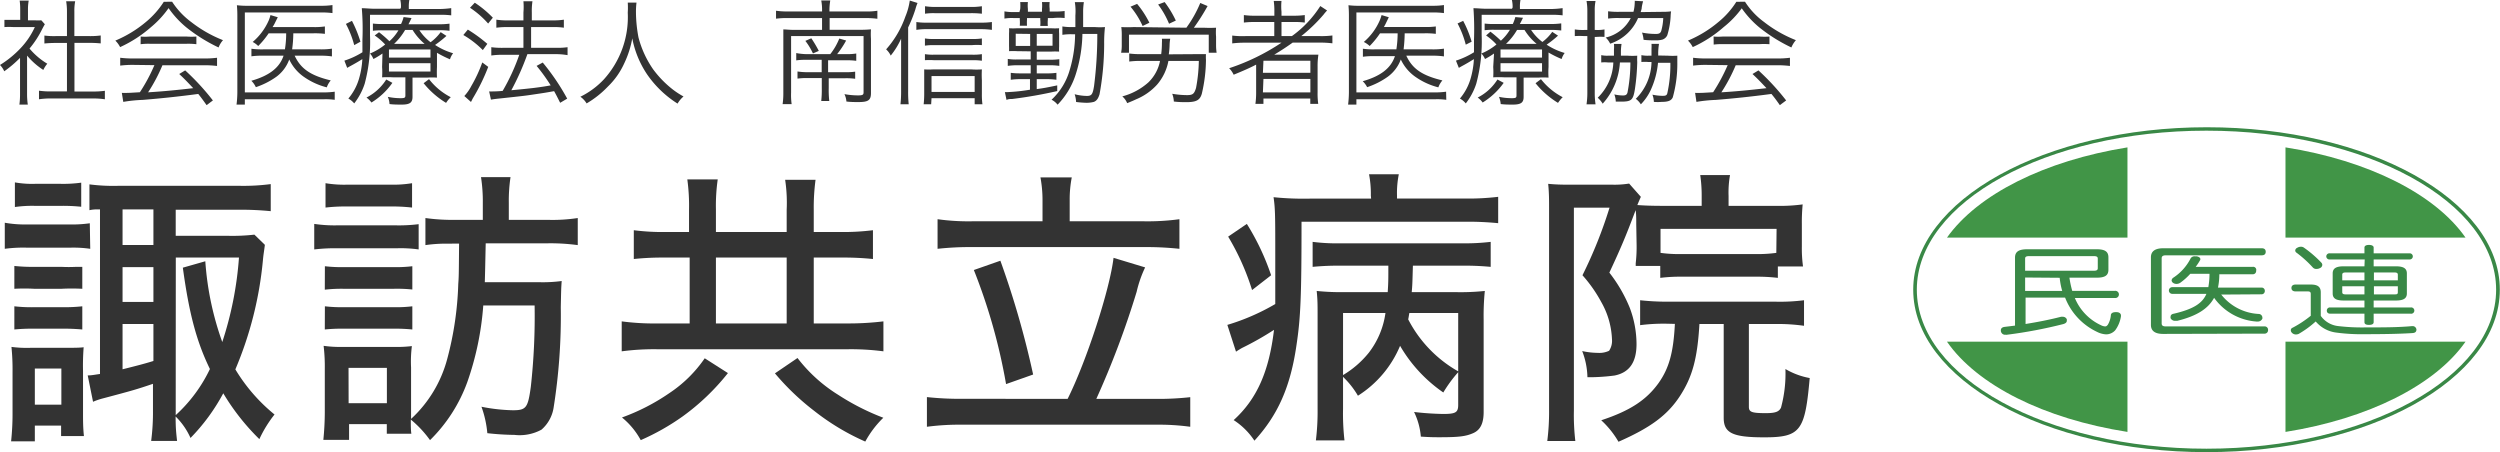 <svg xmlns="http://www.w3.org/2000/svg" viewBox="0 0 277.02 50.1"><defs><style>.cls-1{fill:#398846;}.cls-2{fill:#419547;}.cls-3{fill:#333;}</style></defs><title>Asset 1</title><g id="Layer_2" data-name="Layer 2"><g id="works"><path class="cls-1" d="M244.49,50.1C226.56,50.1,212,42,212,32.1s14.6-18,32.53-18S277,22.17,277,32.1,262.43,50.1,244.49,50.1Zm0-35.62c-17.69,0-32.09,7.9-32.09,17.62s14.4,17.62,32.09,17.62,32.1-7.91,32.1-17.62S262.19,14.48,244.49,14.48Z"/><path class="cls-2" d="M235.74,26.33v-10c-9.21,1.48-16.61,5.22-20,10Z"/><path class="cls-2" d="M253.25,26.33H273.2c-3.34-4.8-10.74-8.54-19.95-10Z"/><path class="cls-2" d="M235.74,37.86h-20c3.34,4.81,10.74,8.55,20,10Z"/><path class="cls-2" d="M253.25,37.86v10c9.21-1.47,16.61-5.21,19.95-10Z"/><path class="cls-1" d="M229.31,30.77a10.86,10.86,0,0,0,.31,1.46l4.71,0a.4.4,0,1,1,0,.79l-4.42,0a5.74,5.74,0,0,0,2.86,3,1.29,1.29,0,0,0,.49.15c.13,0,.23-.07.33-.23a2.54,2.54,0,0,0,.31-1c0-.24.24-.35.5-.35h.14c.29,0,.48.16.48.37v.08a3.48,3.48,0,0,1-.64,1.56,1.36,1.36,0,0,1-1,.45,2.47,2.47,0,0,1-1-.27,7,7,0,0,1-3.55-3.8l-4.38,0V35.9c1.37-.22,2.74-.49,3.93-.8l.2,0a.48.48,0,0,1,.44.28,1.1,1.1,0,0,1,0,.16c0,.17-.12.29-.39.37a51.22,51.22,0,0,1-6.23,1.18.36.36,0,0,1-.15,0,.47.47,0,0,1-.54-.49c0-.22.16-.35.43-.38l1.14-.14V28.55c0-.67.43-.93,1.36-.93h7.68c.9,0,1.31.24,1.31.9v1.37c0,.65-.41.88-1.31.88ZM232,30c.3,0,.45-.06.45-.28V28.65c0-.21-.15-.27-.45-.27h-7.14c-.31,0-.46.06-.46.27V30Zm-7.6.75v1.49l4.11,0a8,8,0,0,1-.28-1.46Z"/><path class="cls-1" d="M239.69,37c-.88,0-1.35-.32-1.35-1V28.51c0-.67.47-1,1.35-1h10.94c.28,0,.43.14.43.39s-.15.39-.43.39H240c-.31,0-.47.09-.47.33v7.22c0,.25.16.33.47.33h10.91a.37.37,0,0,1,.41.39.38.38,0,0,1-.41.41Zm6.44-4.36a5.65,5.65,0,0,0,4.17,2.15.41.41,0,0,1,.39.4.23.23,0,0,1,0,.11.54.54,0,0,1-.54.33.22.22,0,0,1-.11,0A6.31,6.31,0,0,1,245.34,33c-.64,1.18-1.86,2-4.08,2.55l-.22,0a.54.54,0,0,1-.52-.29.42.42,0,0,1,0-.18c0-.15.11-.28.36-.32,2.14-.5,3.16-1.14,3.61-2.2H240.7a.37.37,0,1,1,0-.74h4a8.3,8.3,0,0,0,.13-1.48h-2.13a6.91,6.91,0,0,1-1.12,1,.75.75,0,0,1-.4.12.64.64,0,0,1-.39-.12.36.36,0,0,1-.16-.27.42.42,0,0,1,.19-.3,5.55,5.55,0,0,0,1.92-2.14.5.5,0,0,1,.46-.23l.2,0c.27.05.42.17.42.32a.27.27,0,0,1-.05.14,6.68,6.68,0,0,1-.47.71h6.31A.34.34,0,0,1,250,30a.36.36,0,0,1-.38.39h-3.7a7.51,7.51,0,0,1-.15,1.48h4.79a.35.35,0,0,1,.4.37.36.36,0,0,1-.4.37Z"/><path class="cls-1" d="M256.05,32.57c0-.21-.09-.28-.35-.28h-1.34c-.27,0-.45-.13-.45-.38s.18-.38.45-.38h1.72c.77,0,1.08.29,1.08.86V35a2.74,2.74,0,0,0,2,1.14,22.36,22.36,0,0,0,2.95.14c1.83,0,3.6,0,5.12-.14h.05a.42.42,0,0,1,.48.38v0c0,.24-.14.38-.48.39-1.57.1-3.49.12-5.26.12a20.59,20.59,0,0,1-3.16-.18,3.55,3.55,0,0,1-2.26-1.23A11,11,0,0,1,254.71,37a.73.73,0,0,1-.3.06.59.59,0,0,1-.45-.19.39.39,0,0,1-.12-.28.3.3,0,0,1,.21-.28,12.11,12.11,0,0,0,2-1.32Zm1.18-3.46a.38.38,0,0,1,.1.24.4.4,0,0,1-.23.34.8.8,0,0,1-.42.11.5.5,0,0,1-.39-.15A12.63,12.63,0,0,0,254.47,28a.3.3,0,0,1-.14-.24.34.34,0,0,1,.2-.29.8.8,0,0,1,.43-.13.55.55,0,0,1,.32.09A12.83,12.83,0,0,1,257.23,29.11Zm4.8-.36h-3.87a.35.35,0,0,1-.39-.34.35.35,0,0,1,.39-.34H262v-.64c0-.18.18-.29.5-.29s.52.11.52.29v.64h4a.34.34,0,1,1,0,.68h-4v.76h2.46c.84,0,1.22.23,1.22.79v2.22c0,.55-.38.78-1.22.78h-2.46v.77h4.1a.35.35,0,1,1,0,.69h-4.1v.94c0,.2-.18.3-.52.3s-.5-.1-.5-.3v-.94h-3.78c-.25,0-.39-.13-.39-.34a.34.34,0,0,1,.39-.35H262V33.3h-2.31c-.83,0-1.21-.23-1.21-.78V30.3c0-.56.38-.79,1.21-.79H262Zm-2.09,1.44c-.27,0-.4.06-.4.25v.62H262v-.87Zm-.4,1.53v.66c0,.19.13.24.4.24H262v-.9Zm6.16-.66v-.62c0-.19-.13-.25-.4-.25h-2.25v.87Zm-.4,1.56c.27,0,.4,0,.4-.24v-.66h-2.65v.9Z"/><path class="cls-3" d="M3,10.35a8.19,8.19,0,0,0,.08,1.24H2.15a8.81,8.81,0,0,0,.07-1.25V6.41A12.53,12.53,0,0,1,.47,7.9,2.33,2.33,0,0,0,0,7.2,11.27,11.27,0,0,0,2.29,5.33,8.53,8.53,0,0,0,3.86,3H1.49a8.5,8.5,0,0,0-1,0V2.2c.34,0,.62,0,1,0h.75V1.07a7,7,0,0,0-.06-1h1a5.42,5.42,0,0,0-.08,1V2.25h.74a5.36,5.36,0,0,0,.74,0l.39.44c-.09.14-.16.28-.3.54a10.67,10.67,0,0,1-1.4,2.15A7.79,7.79,0,0,0,5.24,7.06a3.11,3.11,0,0,0-.44.69A8,8,0,0,1,3,6.16ZM7.42,1.29A6.74,6.74,0,0,0,7.33.14h1a5.63,5.63,0,0,0-.09,1.15V4H9.91a8.53,8.53,0,0,0,1.25-.07v.88a12.32,12.32,0,0,0-1.25-.06H8.25v5.39h2a8.8,8.8,0,0,0,1.37-.08V11a9.06,9.06,0,0,0-1.37-.09H5.68A8.83,8.83,0,0,0,4.32,11v-.95a8.8,8.8,0,0,0,1.37.08H7.42V4.76H6.16a12.27,12.27,0,0,0-1.24.06V3.94A8.3,8.3,0,0,0,6.16,4H7.42Z"/><path class="cls-3" d="M19.07.19A8.7,8.7,0,0,0,21.2,2.45a14.07,14.07,0,0,0,3.51,2,2.62,2.62,0,0,0-.49.81,18,18,0,0,1-3.54-2.2,10.58,10.58,0,0,1-2-2.16A10.73,10.73,0,0,1,16.74,3a14,14,0,0,1-3.43,2.22,2.74,2.74,0,0,0-.53-.72,13.21,13.21,0,0,0,3.37-2.05,9.65,9.65,0,0,0,2-2.25Zm-4.3,7a11.09,11.09,0,0,0-1.45.08V6.4a11.09,11.09,0,0,0,1.45.08H22.6a10.76,10.76,0,0,0,1.45-.08v.91a11.09,11.09,0,0,0-1.45-.08H18a18.34,18.34,0,0,1-1.59,3c1.75-.11,3.08-.24,5-.46-.77-.82-1-1.05-1.55-1.57l.66-.4a26.77,26.77,0,0,1,3.07,3.33l-.7.52c-.49-.7-.66-.91-.92-1.24-2.27.3-4.18.5-6.17.66a15.77,15.77,0,0,0-2.14.22l-.16-1a5,5,0,0,0,.65,0c.2,0,.2,0,1.35-.07a19,19,0,0,0,1.61-3Zm.82-3.14a6.4,6.4,0,0,0,1,0H20.7a7.38,7.38,0,0,0,1.06,0v.85a7.38,7.38,0,0,0-1.06-.05H16.58a7,7,0,0,0-1,.05Z"/><path class="cls-3" d="M37.09,11.06A7.21,7.21,0,0,0,35.84,11H27.13v.59h-.92a11.25,11.25,0,0,0,.09-1.37V1.88a12.84,12.84,0,0,0-.05-1.3,9.65,9.65,0,0,0,1.33.06h8A8,8,0,0,0,36.84.56v.89a9.13,9.13,0,0,0-1.24-.07H27.13v8.86h8.71a8.74,8.74,0,0,0,1.25-.08ZM32.65,6.17c.68,1.45,1.76,2.2,4,2.74a2.42,2.42,0,0,0-.44.77,7.75,7.75,0,0,1-2.59-1.2,4.87,4.87,0,0,1-1.57-1.89A4.1,4.1,0,0,1,30.63,8.5a8.55,8.55,0,0,1-2.28,1.16,2.4,2.4,0,0,0-.5-.71c2-.57,3.13-1.45,3.57-2.78H29.16a8.57,8.57,0,0,0-1.3.07V5.4a8.29,8.29,0,0,0,1.31.07h2.4a10.82,10.82,0,0,0,.14-1.78H29.77A9.26,9.26,0,0,1,28.61,5.1,2.33,2.33,0,0,0,28,4.65a6.62,6.62,0,0,0,1.77-2.37,3.63,3.63,0,0,0,.2-.61l.81.24-.3.6A3.51,3.51,0,0,1,30.2,3h4.5A7.57,7.57,0,0,0,36,2.93v.82a9.18,9.18,0,0,0-1.24-.06H32.5a13.21,13.21,0,0,1-.13,1.78h3.17a7.73,7.73,0,0,0,1.24-.08v.86a8.34,8.34,0,0,0-1.27-.08Z"/><path class="cls-3" d="M44.43.83A3.33,3.33,0,0,0,44.36,0h1a3.86,3.86,0,0,0-.06.83V1h3.32A10.29,10.29,0,0,0,50,.9v.8a9.87,9.87,0,0,0-1.36-.06H41V3.89a18.07,18.07,0,0,1-.59,5.39,7.15,7.15,0,0,1-1.16,2.18,2.29,2.29,0,0,0-.65-.54,6,6,0,0,0,1.17-2.16,9.45,9.45,0,0,0,.38-2.21c-.48.3-.84.51-1.4.81l-.28.16-.31-.8a8.79,8.79,0,0,0,2-.93c0-.48,0-.77,0-1.38a28,28,0,0,0-.07-3.5c.46,0,.91.06,1.45.06h2.82ZM39,2.31a13.61,13.61,0,0,1,.94,2.31L39.25,5a10.76,10.76,0,0,0-.92-2.35Zm4.48,6.87a7.85,7.85,0,0,1-2.32,2.18,2.6,2.6,0,0,0-.55-.55,5.62,5.62,0,0,0,2.19-2ZM42.38,5.93a9.06,9.06,0,0,1-1,.61A2.11,2.11,0,0,0,41,5.93a6.62,6.62,0,0,0,1.68-1,6.89,6.89,0,0,0-1.16-1L42,3.57a12.29,12.29,0,0,1,1.15,1,5.12,5.12,0,0,0,1-1.21H42.41a7.76,7.76,0,0,0-1.09.05V2.61a8.07,8.07,0,0,0,1.12.05h2a3.86,3.86,0,0,0,.28-.77L45.6,2c-.16.35-.21.45-.34.69h3.29a8.77,8.77,0,0,0,1.26-.07v.79a8.12,8.12,0,0,0-1.23-.06H46.47a5.46,5.46,0,0,0,1.24,1.33,5.09,5.09,0,0,0,1.12-1.12l.64.42a12.75,12.75,0,0,1-1.26,1,7.23,7.23,0,0,0,2,.92,2.17,2.17,0,0,0-.35.67,12,12,0,0,1-1.44-.72V7.42a11.58,11.58,0,0,0,0,1.18,8.64,8.64,0,0,0-1.11,0H45.71v2.13c0,.64-.3.86-1.2.86-.44,0-.89,0-1.35-.06a2.17,2.17,0,0,0-.19-.8,6.9,6.9,0,0,0,1.41.15c.46,0,.54-.05.54-.31v-2H43.58a10.34,10.34,0,0,0-1.24,0,8.68,8.68,0,0,0,0-1.15Zm.72.45h4.6v-.9H43.1Zm0,1.55h4.6V7H43.1Zm3.95-3.07a6.43,6.43,0,0,1-1.33-1.54h-.83a6.85,6.85,0,0,1-1.22,1.54Zm.49,3.91a7.16,7.16,0,0,0,2.41,2,3.06,3.06,0,0,0-.52.63,9.56,9.56,0,0,1-2.49-2.18Z"/><path class="cls-3" d="M51.84,3.28A16.12,16.12,0,0,1,54,4.86l-.5.69a10.26,10.26,0,0,0-2.16-1.67ZM54.1,7.41a21.86,21.86,0,0,1-1.66,3.41c-.08.13-.11.21-.25.48l-.74-.66a5,5,0,0,0,.77-1.1,15.59,15.59,0,0,0,1.22-2.62ZM52.61.3a11.58,11.58,0,0,1,2,1.66l-.52.65A10.06,10.06,0,0,0,52.08.86ZM56.24,3A8.75,8.75,0,0,0,55,3.07V2.18a7.91,7.91,0,0,0,1.24.08H58V1.39A7.44,7.44,0,0,0,58,.14h1a7.26,7.26,0,0,0-.07,1.25v.87h2.41a7.34,7.34,0,0,0,1.14-.08v.89A7.2,7.2,0,0,0,61.27,3H58.85V5.3h2.87a7.81,7.81,0,0,0,1.17-.07v.88A7.82,7.82,0,0,0,61.73,6H58.44A28.65,28.65,0,0,1,56.66,10c2.22-.21,3.11-.31,4.36-.54A19.7,19.7,0,0,0,59.46,7.3l.68-.37a24.83,24.83,0,0,1,2.71,4l-.78.46c-.33-.66-.43-.86-.67-1.29-1,.18-1,.18-2.29.37-.93.14-.93.14-3.71.44-.52.05-.7.08-1,.13l-.2-.91a3.47,3.47,0,0,0,.43,0,10.61,10.61,0,0,0,1.07-.06,22.5,22.5,0,0,0,1.84-4H55.68a8.9,8.9,0,0,0-1.24.08V5.23a8.53,8.53,0,0,0,1.25.07H58V3Z"/><path class="cls-3" d="M70.53.29a8.25,8.25,0,0,0-.06,1.12,15.42,15.42,0,0,0,.28,2.74,11.07,11.07,0,0,0,1.63,3.54,11.45,11.45,0,0,0,1.89,2,8.93,8.93,0,0,0,1.47,1,3,3,0,0,0-.66.79,11.62,11.62,0,0,1-3.37-3.23,10.79,10.79,0,0,1-1.65-4A10.67,10.67,0,0,1,69.18,7a8.36,8.36,0,0,1-1.82,2.59A10.76,10.76,0,0,1,65,11.46a2.44,2.44,0,0,0-.69-.74,9,9,0,0,0,2.59-1.91A10.27,10.27,0,0,0,69.56,1.4a8.26,8.26,0,0,0,0-1.11Z"/><path class="cls-3" d="M91.09,1.27A5.6,5.6,0,0,0,91,.05h1a6.54,6.54,0,0,0-.09,1.22h4a7.08,7.08,0,0,0,1.31-.08v.89A10.15,10.15,0,0,0,95.93,2h-4v1.3h3.43a11.24,11.24,0,0,0,1.15-.05,8,8,0,0,0,0,1.06v6c0,.8-.3,1-1.4,1-.41,0-.83,0-1.32-.06a2.28,2.28,0,0,0-.22-.82,8.32,8.32,0,0,0,1.51.14c.49,0,.61-.06.61-.33V4H87.66v6.24a7.54,7.54,0,0,0,.06,1.3h-1a8.63,8.63,0,0,0,.08-1.34V4.34c0-.44,0-.74,0-1.08.34,0,.63.05,1.15.05h3.14V2h-3.8a9.58,9.58,0,0,0-1.3.07V1.19a8.55,8.55,0,0,0,1.3.08ZM92,6a6.87,6.87,0,0,0,1-1.73l.76.22a10.38,10.38,0,0,1-1,1.51h1a6.55,6.55,0,0,0,1.12-.07v.81a7.25,7.25,0,0,0-1.12-.06h-2V8h1.88a6.81,6.81,0,0,0,1.12-.06v.79a7.1,7.1,0,0,0-1.12-.06H91.83v1.1a10.68,10.68,0,0,0,.06,1.42H91a11.06,11.06,0,0,0,.06-1.41V8.65H89.53a7.74,7.74,0,0,0-1.16.06V7.92A7.27,7.27,0,0,0,89.54,8h1.51V6.63H89.34a6.82,6.82,0,0,0-1.11.06V5.88A6.79,6.79,0,0,0,89.38,6Zm-2.1-1.76a13.45,13.45,0,0,1,.83,1.4l-.65.28a7.15,7.15,0,0,0-.84-1.39Z"/><path class="cls-3" d="M100.63,10.07a13,13,0,0,0,.06,1.48h-.91A13.21,13.21,0,0,0,99.85,10V5.82c0-.63,0-.85,0-1.53A8.65,8.65,0,0,1,98.7,6.16a2.21,2.21,0,0,0-.51-.69,10.84,10.84,0,0,0,2.13-3.63,7.1,7.1,0,0,0,.49-1.78l.86.27a5.2,5.2,0,0,0-.24.71,15.19,15.19,0,0,1-.8,2Zm.91-7.63a6.69,6.69,0,0,0,1.07.07h6.08a8.45,8.45,0,0,0,1.22-.07v.87a9.12,9.12,0,0,0-1.24-.08h-6.06a7.06,7.06,0,0,0-1.07.08Zm1.64,9.11h-.83a11.31,11.31,0,0,0,.06-1.16V8.89c0-.47,0-.87,0-1.2a7.57,7.57,0,0,0,1,0h4.2a8.78,8.78,0,0,0,1.19,0,10.22,10.22,0,0,0,0,1.2v1.5a8.22,8.22,0,0,0,.06,1.16H108v-.67h-4.78ZM108.8,5A6.63,6.63,0,0,0,107.71,5h-4.22a5.87,5.87,0,0,0-1,.06v-.8a5.47,5.47,0,0,0,1,.06h4.21a6.47,6.47,0,0,0,1.1-.06Zm0,1.73a6.63,6.63,0,0,0-1.09-.06h-4.22a7.19,7.19,0,0,0-1,0V6a5.54,5.54,0,0,0,1,.06h4.22A6.34,6.34,0,0,0,108.8,6Zm0-5.21a10.09,10.09,0,0,0-1.27-.06h-3.94a6.55,6.55,0,0,0-1.09.06V.69a7.3,7.3,0,0,0,1.13.08h3.88A7.73,7.73,0,0,0,108.8.69ZM108,10.19V8.43h-4.78v1.76Z"/><path class="cls-3" d="M113.05,1a5.41,5.41,0,0,0,0-.77h.85a3.24,3.24,0,0,0,0,.76V1.3h1.56V1a3.74,3.74,0,0,0,0-.77h.85a3.47,3.47,0,0,0,0,.75v.3h.57a8.23,8.23,0,0,0,1.09-.06V2A5.82,5.82,0,0,0,116.69,2h-.58v.17a3.29,3.29,0,0,0,0,.7h-.84a3.59,3.59,0,0,0,0-.7V2H113.8v.16a5.08,5.08,0,0,0,0,.69H113a4.35,4.35,0,0,0,0-.69V2h-.7a4.81,4.81,0,0,0-1,.06v-.8a5.58,5.58,0,0,0,1,.08h.66Zm-.35,4.67a7.7,7.7,0,0,0-.89,0,5.59,5.59,0,0,0,0-.57V3.69a3.7,3.7,0,0,0,0-.56,6.77,6.77,0,0,0,.91,0h3.72a7.11,7.11,0,0,0,.92,0,3.82,3.82,0,0,0,0,.59V5.14a5.09,5.09,0,0,0,0,.58,7.45,7.45,0,0,0-.91,0h-1.57v.9h1.37a7.63,7.63,0,0,0,1.13-.06V7.3a7.42,7.42,0,0,0-1.13-.07h-1.37v.9h1.06a7.1,7.1,0,0,0,1.12-.06v.77a7.55,7.55,0,0,0-1.12-.07h-1.06v1.1c.7-.09,1.14-.17,2.27-.41l0,.63a49.8,49.8,0,0,1-5,.88c-.23,0-.38,0-.62.1l-.18-.86.23,0a20.37,20.37,0,0,0,2.55-.27V8.77H113a7.74,7.74,0,0,0-1,.07V8.07a7.78,7.78,0,0,0,1.06.06h1.15v-.9h-1.48a7.71,7.71,0,0,0-1.06.07V6.53a5.88,5.88,0,0,0,1.08.06h1.46v-.9Zm-.15-1.93V5.09h1.6V3.76Zm2.33,1.33h1.75V3.76h-1.75ZM121.33,3a7.32,7.32,0,0,0,1.11,0,15.54,15.54,0,0,0-.09,1.87,31.19,31.19,0,0,1-.51,5.57c-.15.49-.33.73-.63.85a3.22,3.22,0,0,1-.84.1,10.65,10.65,0,0,1-1.13-.09,3.18,3.18,0,0,0-.16-.86,5.59,5.59,0,0,0,1.35.19c.53,0,.65-.17.8-1.1a44.63,44.63,0,0,0,.36-5.77h-1.65a15.57,15.57,0,0,1-.75,4.51,8.52,8.52,0,0,1-2,3.33,2,2,0,0,0-.67-.55,7.13,7.13,0,0,0,2-3.25,14.22,14.22,0,0,0,.61-4h-.22a6.08,6.08,0,0,0-1.19.06V2.93a6.59,6.59,0,0,0,1.19.07h.25c0-.51,0-.8,0-1.28A6.24,6.24,0,0,0,119.1.24h1a7.89,7.89,0,0,0-.08.92c0,1.19,0,1.44,0,1.84Z"/><path class="cls-3" d="M131.46,3.07A13.22,13.22,0,0,0,133,.33l.81.34a23.49,23.49,0,0,1-1.52,2.4h1.07a13.53,13.53,0,0,0,1.39,0,6.52,6.52,0,0,0,0,1v.93a5.93,5.93,0,0,0,.06.84h-.87v-2h-8.84v2h-.87a4.35,4.35,0,0,0,.07-.85V4a6.9,6.9,0,0,0-.05-1,13.22,13.22,0,0,0,1.37,0Zm1,2.93c.18,0,.43,0,.76,0l.41,0a4.54,4.54,0,0,0,0,.63,16.81,16.81,0,0,1-.46,3.76c-.21.72-.62.93-1.74.93-.33,0-.78,0-1.36-.07a2.69,2.69,0,0,0-.18-.86,9.89,9.89,0,0,0,1.64.15c.64,0,.8-.14,1-.79a17.45,17.45,0,0,0,.31-3h-3.37a5.58,5.58,0,0,1-1.26,2.63A6.47,6.47,0,0,1,125.9,11c-.21.1-.43.2-1,.43a2,2,0,0,0-.54-.75,7,7,0,0,0,2.91-1.57,4.5,4.5,0,0,0,1.27-2.36h-2.09a9.71,9.71,0,0,0-1.32.07V5.93a9.92,9.92,0,0,0,1.32.07h2.22a9.5,9.5,0,0,0,.08-1.24,3.38,3.38,0,0,0,0-.47h.92a4.65,4.65,0,0,0-.07.73,8.3,8.3,0,0,1-.09,1Zm-5.85-3.12A9.2,9.2,0,0,0,125.27.74L126,.43a10.46,10.46,0,0,1,1.36,2.09Zm2.93-.25A9.74,9.74,0,0,0,128.33.5l.72-.27a11.26,11.26,0,0,1,1.24,2.05Z"/><path class="cls-3" d="M137.94,4.73a11,11,0,0,0-1.4.08V3.94A9.11,9.11,0,0,0,138,4h3.2V2.44h-2a9.94,9.94,0,0,0-1.37.06V1.67a8.74,8.74,0,0,0,1.38.07h2V1.3a8,8,0,0,0-.07-1.2H142A6.17,6.17,0,0,0,142,1.3v.44h1.19a9.33,9.33,0,0,0,1.39-.07V2.5a9.12,9.12,0,0,0-1.36-.06H142V4h1.15A12.06,12.06,0,0,0,146.3.67l.75.49c-.15.17-.23.25-.39.46A17.77,17.77,0,0,1,144.19,4h2.09a9.31,9.31,0,0,0,1.36-.07v.87a11.39,11.39,0,0,0-1.4-.08h-3c-.73.52-1.3.89-2.05,1.34l1.32,0h2.19c.61,0,.94,0,1.39,0A8.12,8.12,0,0,0,146,7.39v2.82a8.4,8.4,0,0,0,.07,1.3h-.88v-.59H140v.59h-.89a9.09,9.09,0,0,0,.08-1.3V8.07c0-.27,0-.6,0-.91-.72.38-1.42.68-2.49,1.12a2.67,2.67,0,0,0-.5-.72A23.92,23.92,0,0,0,142,4.73Zm2,3.34h5.26V6.73H140Zm0,2.17h5.26V8.75H140Z"/><path class="cls-3" d="M160.26,11.06A7.16,7.16,0,0,0,159,11H150.3v.59h-.92a11.25,11.25,0,0,0,.09-1.37V1.88a12.84,12.84,0,0,0-.05-1.3,9.81,9.81,0,0,0,1.34.06h8A8,8,0,0,0,160,.56v.89a9,9,0,0,0-1.23-.07H150.3v8.86H159a8.69,8.69,0,0,0,1.24-.08Zm-4.43-4.89c.67,1.45,1.75,2.2,4,2.74a2.44,2.44,0,0,0-.45.77,7.75,7.75,0,0,1-2.59-1.2,4.87,4.87,0,0,1-1.57-1.89,4.14,4.14,0,0,1-1.44,1.91,8.62,8.62,0,0,1-2.29,1.16A2.4,2.4,0,0,0,151,9c2-.57,3.13-1.45,3.57-2.78h-2.26a8.34,8.34,0,0,0-1.29.07V5.4a8.07,8.07,0,0,0,1.3.07h2.41a12.06,12.06,0,0,0,.14-1.78h-1.95a9.78,9.78,0,0,1-1.15,1.41,2.67,2.67,0,0,0-.65-.45,6.58,6.58,0,0,0,1.76-2.37,4.84,4.84,0,0,0,.21-.61l.8.24-.29.6c-.06.13-.13.27-.25.48h4.5a7.5,7.5,0,0,0,1.25-.06v.82a9.11,9.11,0,0,0-1.23-.06h-2.22a16.06,16.06,0,0,1-.12,1.78h3.16A7.87,7.87,0,0,0,160,5.39v.86a8.44,8.44,0,0,0-1.27-.08Z"/><path class="cls-3" d="M167.61.83a3.28,3.28,0,0,0-.08-.83h.95a3.86,3.86,0,0,0-.06.83V1h3.32A10.2,10.2,0,0,0,173.15.9v.8a9.87,9.87,0,0,0-1.36-.06h-7.61V3.89a18,18,0,0,1-.6,5.39,7.15,7.15,0,0,1-1.16,2.18,2.29,2.29,0,0,0-.65-.54,6,6,0,0,0,1.17-2.16,9.45,9.45,0,0,0,.38-2.21c-.48.3-.83.51-1.39.81l-.28.16-.32-.8a8.83,8.83,0,0,0,2-.93c0-.48,0-.77,0-1.38a32.7,32.7,0,0,0-.06-3.5c.45,0,.9.06,1.45.06h2.82Zm-5.48,1.48a12.14,12.14,0,0,1,.94,2.31l-.65.33a10.76,10.76,0,0,0-.91-2.35Zm4.49,6.87a8,8,0,0,1-2.33,2.18,2.39,2.39,0,0,0-.55-.55,5.55,5.55,0,0,0,2.19-2Zm-1.07-3.25a9.06,9.06,0,0,1-1,.61,2.07,2.07,0,0,0-.4-.61,6.73,6.73,0,0,0,1.67-1,6.81,6.81,0,0,0-1.15-1l.48-.42a12.59,12.59,0,0,1,1.16,1,5.33,5.33,0,0,0,1-1.21h-1.7a7.84,7.84,0,0,0-1.1.05V2.61a8.16,8.16,0,0,0,1.12.05h2a4.6,4.6,0,0,0,.28-.77l.85.08c-.17.35-.22.45-.35.69h3.3A8.62,8.62,0,0,0,173,2.59v.79a8.12,8.12,0,0,0-1.23-.06h-2.11a5.31,5.31,0,0,0,1.25,1.33A5,5,0,0,0,172,3.53l.64.42a11.68,11.68,0,0,1-1.26,1,7.23,7.23,0,0,0,2,.92,2.11,2.11,0,0,0-.34.67,11.51,11.51,0,0,1-1.45-.72V7.42a8.7,8.7,0,0,0,0,1.18,8.9,8.9,0,0,0-1.12,0h-1.64v2.13c0,.64-.29.86-1.2.86-.44,0-.89,0-1.34-.06a2.66,2.66,0,0,0-.19-.8,6.76,6.76,0,0,0,1.41.15c.45,0,.53-.05.53-.31v-2h-1.33a10.52,10.52,0,0,0-1.25,0,8.68,8.68,0,0,0,0-1.15Zm.72.45h4.6v-.9h-4.6Zm0,1.55h4.6V7h-4.6Zm4-3.07a6.24,6.24,0,0,1-1.34-1.54h-.83a6.85,6.85,0,0,1-1.22,1.54Zm.48,3.91a7.36,7.36,0,0,0,2.41,2,3.88,3.88,0,0,0-.52.63,9.56,9.56,0,0,1-2.49-2.18Z"/><path class="cls-3" d="M175.89,1.24A6.08,6.08,0,0,0,175.8.11h1a5,5,0,0,0-.09,1.11v2.1h.16a4.23,4.23,0,0,0,.92-.06v.83a5.84,5.84,0,0,0-.9,0h-.18V10.2a8.4,8.4,0,0,0,.09,1.36h-1a8.7,8.7,0,0,0,.09-1.37V4h-.33a8.28,8.28,0,0,0-1.06,0V3.26a5.9,5.9,0,0,0,1.06.06h.33Zm4.46,4.93a7.71,7.71,0,0,0,1.07,0,6.68,6.68,0,0,0,0,.71,24,24,0,0,1-.26,3c-.19,1.2-.38,1.38-1.51,1.38l-.61,0a2.42,2.42,0,0,0-.16-.8,4.4,4.4,0,0,0,.95.12c.32,0,.44-.09.51-.33a17.5,17.5,0,0,0,.32-3.33H179.5a7.48,7.48,0,0,1-1.91,4.57,2.87,2.87,0,0,0-.55-.66,5.73,5.73,0,0,0,1.73-3.91h-.59a4,4,0,0,0-.75,0V6.11a3.08,3.08,0,0,0,.78.06h.63c0-.27,0-.48,0-.69a3.52,3.52,0,0,0,0-.61h.84a6,6,0,0,0-.07.82c0,.18,0,.24,0,.48Zm3.82-4.86a7.29,7.29,0,0,0,1-.05,3.74,3.74,0,0,0-.05.53,8.53,8.53,0,0,1-.37,2.11.9.9,0,0,1-.55.49,2.79,2.79,0,0,1-.81.08c-.36,0-.79,0-1.27-.06a3.17,3.17,0,0,0-.17-.8,7.76,7.76,0,0,0,1.55.15c.35,0,.49-.09.58-.34A6.11,6.11,0,0,0,184.3,2h-2.79a5.07,5.07,0,0,1-3.09,2.84,2.26,2.26,0,0,0-.5-.68A4.15,4.15,0,0,0,180.7,2h-1.28a8,8,0,0,0-1.23.06V1.25a8.63,8.63,0,0,0,1.27.06H181a4.26,4.26,0,0,0,.14-1,.82.82,0,0,0,0-.22l.93.05a5.12,5.12,0,0,0-.15.67c0,.19-.06.31-.12.53Zm.64,4.86a7.65,7.65,0,0,0,1.05,0c0,.23,0,.48,0,.76a13.76,13.76,0,0,1-.5,3.85c-.16.37-.51.51-1.24.51a5.19,5.19,0,0,1-.86,0,2.37,2.37,0,0,0-.16-.8,5.84,5.84,0,0,0,1.14.13c.33,0,.45-.06.51-.28a14.47,14.47,0,0,0,.34-3.38h-1.37a9.22,9.22,0,0,1-.8,3,5.66,5.66,0,0,1-1.1,1.6,2.33,2.33,0,0,0-.56-.61A5.87,5.87,0,0,0,183,6.87h-.35a4.12,4.12,0,0,0-.77,0V6.11a3.35,3.35,0,0,0,.81.06H183c0-.38,0-.55,0-.78a4.58,4.58,0,0,0,0-.53h.83a7.28,7.28,0,0,0-.09,1,2.85,2.85,0,0,1,0,.29Z"/><path class="cls-3" d="M193.36.19a8.37,8.37,0,0,0,2.13,2.26,14.07,14.07,0,0,0,3.51,2,2.88,2.88,0,0,0-.5.81A18,18,0,0,1,195,3.08a10.58,10.58,0,0,1-2-2.16A10.73,10.73,0,0,1,191,3a14,14,0,0,1-3.43,2.22,2.74,2.74,0,0,0-.53-.72,13,13,0,0,0,3.36-2.05,9.22,9.22,0,0,0,2-2.25Zm-4.3,7a11,11,0,0,0-1.45.08V6.4a11.09,11.09,0,0,0,1.45.08h7.83a10.76,10.76,0,0,0,1.45-.08v.91a11.09,11.09,0,0,0-1.45-.08h-4.56a18.34,18.34,0,0,1-1.59,3c1.75-.11,3.07-.24,5-.46-.77-.82-1-1.05-1.55-1.57l.66-.4a26.77,26.77,0,0,1,3.07,3.33l-.7.52c-.49-.7-.66-.91-.93-1.24-2.26.3-4.18.5-6.16.66a16.34,16.34,0,0,0-2.15.22l-.15-1a5,5,0,0,0,.65,0c.2,0,.2,0,1.35-.07a19.88,19.88,0,0,0,1.61-3Zm.82-3.14a6.4,6.4,0,0,0,1,0H195a7.45,7.45,0,0,0,1.07,0v.85A7.62,7.62,0,0,0,195,4.89h-4.11a7,7,0,0,0-1,.05Z"/><path class="cls-3" d="M10,27.57a13.12,13.12,0,0,0-2.11-.13h-5a15.41,15.41,0,0,0-2.36.13V24.68A12.42,12.42,0,0,0,3,24.87H7.65a13.85,13.85,0,0,0,2.3-.13ZM1.23,48.9a28.66,28.66,0,0,0,.16-3.19v-4.5a25,25,0,0,0-.12-2.77,13.07,13.07,0,0,0,2.17.1H7.13c1.07,0,1.65,0,2.14-.06a25.66,25.66,0,0,0-.07,2.63v4.47c0,1.13,0,1.77.1,2.74H6.77V47.16H3.86V48.9Zm.36-19.43a19,19,0,0,0,2.23.1h3a15.6,15.6,0,0,0,1.59,0c.46,0,.46,0,.71,0V32A22.57,22.57,0,0,0,6.8,32h-3A20.41,20.41,0,0,0,1.59,32Zm0,4.47a16.39,16.39,0,0,0,2.23.1h3a18.15,18.15,0,0,0,2.3-.1v2.57a22.57,22.57,0,0,0-2.3-.09h-3a20.41,20.41,0,0,0-2.23.09Zm.06-13.73a10.74,10.74,0,0,0,2.21.16H6.74A14.6,14.6,0,0,0,9,20.24v2.67a19.7,19.7,0,0,0-2.24-.1H3.86a13.56,13.56,0,0,0-2.21.13ZM3.86,44.84H6.8v-4H3.86ZM11.08,23.2c-.52,0-.74,0-1.17.09V20.43a20.63,20.63,0,0,0,3.21.16H26.53A23.36,23.36,0,0,0,30,20.4v3a33.22,33.22,0,0,0-3.43-.16h-7.1v2.89h5.8A21.53,21.53,0,0,0,28.19,26l1.16,1.13c-.09.74-.16,1.06-.22,1.74a40.47,40.47,0,0,1-3.05,12.06,19.14,19.14,0,0,0,4.34,5,13.33,13.33,0,0,0-1.68,2.73,25.15,25.15,0,0,1-4-5.08,21.66,21.66,0,0,1-3.63,4.95,7.76,7.76,0,0,0-1.65-2.38c0,1.36.07,1.84.16,2.71H16.75a24.71,24.71,0,0,0,.2-3.41V42.53c-1.79.61-2.24.74-5.64,1.64a7.43,7.43,0,0,0-1,.35L9.72,41.6c.42,0,.71-.07,1.36-.16Zm2.5,3.95H17V23.2H13.58Zm0,6.31H17V29.6H13.58Zm0,7.46C15.1,40.54,16,40.31,17,40V35.9H13.58Zm5.89,4.6V46a16.53,16.53,0,0,0,3.79-5.11c-1.46-3-2.3-6.08-3-11.23l2.49-.71a33.14,33.14,0,0,0,1.88,8.95,38.71,38.71,0,0,0,1.85-9.36h-7Z"/><path class="cls-3" d="M34.82,24.81a15.35,15.35,0,0,0,2.6.16H43.8a18,18,0,0,0,2.59-.13v2.8a14.23,14.23,0,0,0-2.4-.13H37.42a19.55,19.55,0,0,0-2.6.13ZM49.69,27a16,16,0,0,0-2.55.16v-3a21.46,21.46,0,0,0,3.36.2h3v-1.9a17.8,17.8,0,0,0-.2-2.83h3.27a17.57,17.57,0,0,0-.19,2.83v1.9h4.27a18.55,18.55,0,0,0,3.37-.2v3a22.61,22.61,0,0,0-3.3-.2h-6.9c-.07,3.28-.07,3.28-.1,4.31h6a16.15,16.15,0,0,0,2.52-.13c-.06.84-.06.94-.1,2.9a64.94,64.94,0,0,1-.8,11.16A4.06,4.06,0,0,1,60,47.61a5.07,5.07,0,0,1-3,.58A29.54,29.54,0,0,1,54,48a11.58,11.58,0,0,0-.65-2.93,19.65,19.65,0,0,0,3.47.39c1.49,0,1.68-.26,2-2.61a71.14,71.14,0,0,0,.42-9H53.55a32.73,32.73,0,0,1-1.78,8.52,17.26,17.26,0,0,1-4.12,6.4,12,12,0,0,0-2.13-2.28c0,.67,0,1.12.06,1.57H42.86V47H38.68v1.74H35.83c.1-1,.16-2.09.16-3.12V40.89a19.73,19.73,0,0,0-.13-2.57,13,13,0,0,0,2.14.12h5.64a13.9,13.9,0,0,0,2-.09,13.58,13.58,0,0,0-.09,2.38v5.69a13.88,13.88,0,0,0,4-6.62,36.24,36.24,0,0,0,1.23-8.34c.06-.83.06-.83.09-4.47ZM36,29.5a15.81,15.81,0,0,0,2.11.1h5.5a14.73,14.73,0,0,0,2.08-.1v2.58A16.32,16.32,0,0,0,43.6,32H38.1a16.12,16.12,0,0,0-2.11.1Zm0,4.44a15.91,15.91,0,0,0,2.11.1h5.5a14.73,14.73,0,0,0,2.08-.1v2.57a19.07,19.07,0,0,0-2.11-.09H38.06a18.26,18.26,0,0,0-2.07.09Zm.07-13.64a12.64,12.64,0,0,0,2.49.16h4.6a13,13,0,0,0,2.5-.16V23a19.68,19.68,0,0,0-2.5-.12h-4.6a19.42,19.42,0,0,0-2.49.12Zm2.56,24.38h4.24V40.76H38.62Z"/><path class="cls-3" d="M76.35,23.23a21.39,21.39,0,0,0-.19-3.35h3.37a20.71,20.71,0,0,0-.2,3.32v2.51h7.84V23.26A17.22,17.22,0,0,0,87,19.92h3.37a23.22,23.22,0,0,0-.2,3.34v2.45h3a26.8,26.8,0,0,0,3.56-.2V28.7a32.35,32.35,0,0,0-3.56-.16h-3v7.3h3.67a32.24,32.24,0,0,0,4.05-.23v3.32a27.74,27.74,0,0,0-4-.23h-21a27.14,27.14,0,0,0-4,.23V35.61a27.14,27.14,0,0,0,4,.23h3.53v-7.3H73.67a30.57,30.57,0,0,0-3.44.16V25.51a25.08,25.08,0,0,0,3.44.2h2.68Zm4.31,18.11a25.21,25.21,0,0,1-5,4.79A25.9,25.9,0,0,1,71,48.77a8.4,8.4,0,0,0-2.08-2.51,23,23,0,0,0,5.25-2.7,14.37,14.37,0,0,0,3.92-3.86Zm6.51-5.5v-7.3H79.33v7.3Zm1.2,3.83a16.88,16.88,0,0,0,4.51,4.08,26.31,26.31,0,0,0,5,2.54,10.94,10.94,0,0,0-2,2.64,26,26,0,0,1-5.67-3.41,27.49,27.49,0,0,1-4.34-4.15Z"/><path class="cls-3" d="M118.3,44.2c2.08-4.15,4.67-12.09,5.09-15.63l3.5,1.06a13.15,13.15,0,0,0-.94,2.7,97.62,97.62,0,0,1-4.47,11.87H128a32.29,32.29,0,0,0,3.89-.19v3.28a26.09,26.09,0,0,0-3.89-.23H106.71a27.65,27.65,0,0,0-4,.23V44a33.86,33.86,0,0,0,4,.19Zm-2.78-22a13.87,13.87,0,0,0-.23-2.54h3.47a12.81,12.81,0,0,0-.23,2.51v2.35h8.16a26.12,26.12,0,0,0,4-.23v3.28a34.47,34.47,0,0,0-4-.19H107.78a32.63,32.63,0,0,0-3.89.19V24.29a24.6,24.6,0,0,0,3.89.23h7.74Zm-4.67,6.69a99.28,99.28,0,0,1,3.63,12.61l-3,1.06a63.85,63.85,0,0,0-3.57-12.64Z"/><path class="cls-3" d="M151.9,21.65a11.44,11.44,0,0,0-.2-2.34H155a10.56,10.56,0,0,0-.2,2.38V22h7.46a28.13,28.13,0,0,0,3.75-.19v2.92a34.18,34.18,0,0,0-3.79-.16h-18c0,8.24-.1,10.62-.55,13.61C143,42.88,141.59,46,139,48.83a7.88,7.88,0,0,0-2.3-2.28c2.56-2.32,3.92-5.37,4.47-10a33.62,33.62,0,0,1-3.53,2c-.13.07-.45.26-.68.42L136,36a24.27,24.27,0,0,0,5.31-2.31l0-4.73c0-5.12,0-5.79-.19-7.11a32.58,32.58,0,0,0,4,.16h6.81Zm-13.74,3.16a26.76,26.76,0,0,1,2.69,5.69l-2.11,1.64a27.19,27.19,0,0,0-2.65-5.92Zm23.42,16.43a14.79,14.79,0,0,0-1.65,2.25,16.09,16.09,0,0,1-4.79-5.17,12,12,0,0,1-4.67,5.53,9.52,9.52,0,0,0-1.65-2.09V45.3a26.16,26.16,0,0,0,.16,3.5h-3.17a26.35,26.35,0,0,0,.19-3.5V34.81c0-1,0-1.61-.1-2.57a26,26,0,0,0,3.08.13h4.79c.07-1.1.07-1.29.07-2.93h-5.18a29.86,29.86,0,0,0-3.21.13V26.8a21.34,21.34,0,0,0,3.21.16h13.25a24.14,24.14,0,0,0,3.27-.16v2.77a30.81,30.81,0,0,0-3.31-.13h-5.31c-.06,2.15-.06,2.15-.13,2.93h4.8a26,26,0,0,0,3.3-.13,27.48,27.48,0,0,0-.13,3.18V45.65c0,1.25-.36,2-1.17,2.35s-1.55.45-3.69.45c-.58,0-1.07,0-2.1-.07a7.68,7.68,0,0,0-.75-2.73,31.84,31.84,0,0,0,3.21.22c1.39,0,1.68-.16,1.68-1Zm-12.76.32a10.63,10.63,0,0,0,2.85-2.47,9.26,9.26,0,0,0,1.85-4.41h-4.7Zm7.35-6.88c-.06.29-.06.39-.13.71a14,14,0,0,0,5.54,5.76V34.68Z"/><path class="cls-3" d="M181.31,24.87c0-.55,0-1.19-.07-1.58-1.1,2.93-1.65,4.22-2.91,6.92a16.25,16.25,0,0,1,2.27,3.92,11.5,11.5,0,0,1,.74,4c0,2-.78,3.15-2.43,3.48a21.8,21.8,0,0,1-2.66.19h-.35a8.51,8.51,0,0,0-.58-2.9,8.38,8.38,0,0,0,1.74.2,2.5,2.5,0,0,0,1.24-.23,2,2,0,0,0,.32-1.28,9,9,0,0,0-1.17-4.09,15.5,15.5,0,0,0-2.1-3,49.86,49.86,0,0,0,3-7.49h-3.95V45.52a24.56,24.56,0,0,0,.16,3.35h-3.11a25.44,25.44,0,0,0,.2-3.41V23.1c0-1,0-1.74-.1-2.73a20.5,20.5,0,0,0,2.24.09h4.73a10.07,10.07,0,0,0,2-.12l1.3,1.47c-.1.23-.23.52-.39.91.84.06,1.59.09,2.95.09h4.18V21.65a15.69,15.69,0,0,0-.16-2.25h3.3a11,11,0,0,0-.16,2.32v1.09h5.21a19.46,19.46,0,0,0,3-.16,20.58,20.58,0,0,0-.09,2.22v2.41a14.66,14.66,0,0,0,.13,2.25H197v1.26a19.69,19.69,0,0,0-2.5-.13h-8a18.44,18.44,0,0,0-2.53.13V29.47h-2.72l0-.29a15.87,15.87,0,0,0,.1-2Zm3.43,11a20.58,20.58,0,0,0-3,.16V33.27a28.25,28.25,0,0,0,3.05.16h12a21.39,21.39,0,0,0,3.11-.16V36.1a21,21,0,0,0-3.11-.2h-3v9.17c0,.58.29.71,1.88.71,1.07,0,1.46-.16,1.68-.61a14.46,14.46,0,0,0,.49-4.28,8.15,8.15,0,0,0,2.69,1c-.52,5.86-1,6.57-5.06,6.57-3.5,0-4.47-.49-4.47-2.16V35.9h-2.69c-.22,3.8-.77,5.86-2.17,8s-3.3,3.51-6.8,5.05a10.09,10.09,0,0,0-1.91-2.38c3.21-1.06,5-2.25,6.35-4.12,1.16-1.64,1.65-3.37,1.81-6.56Zm12.12-10.51H184v2.66a15.1,15.1,0,0,0,2.43.13h8a15.23,15.23,0,0,0,2.4-.13Z"/></g></g></svg>